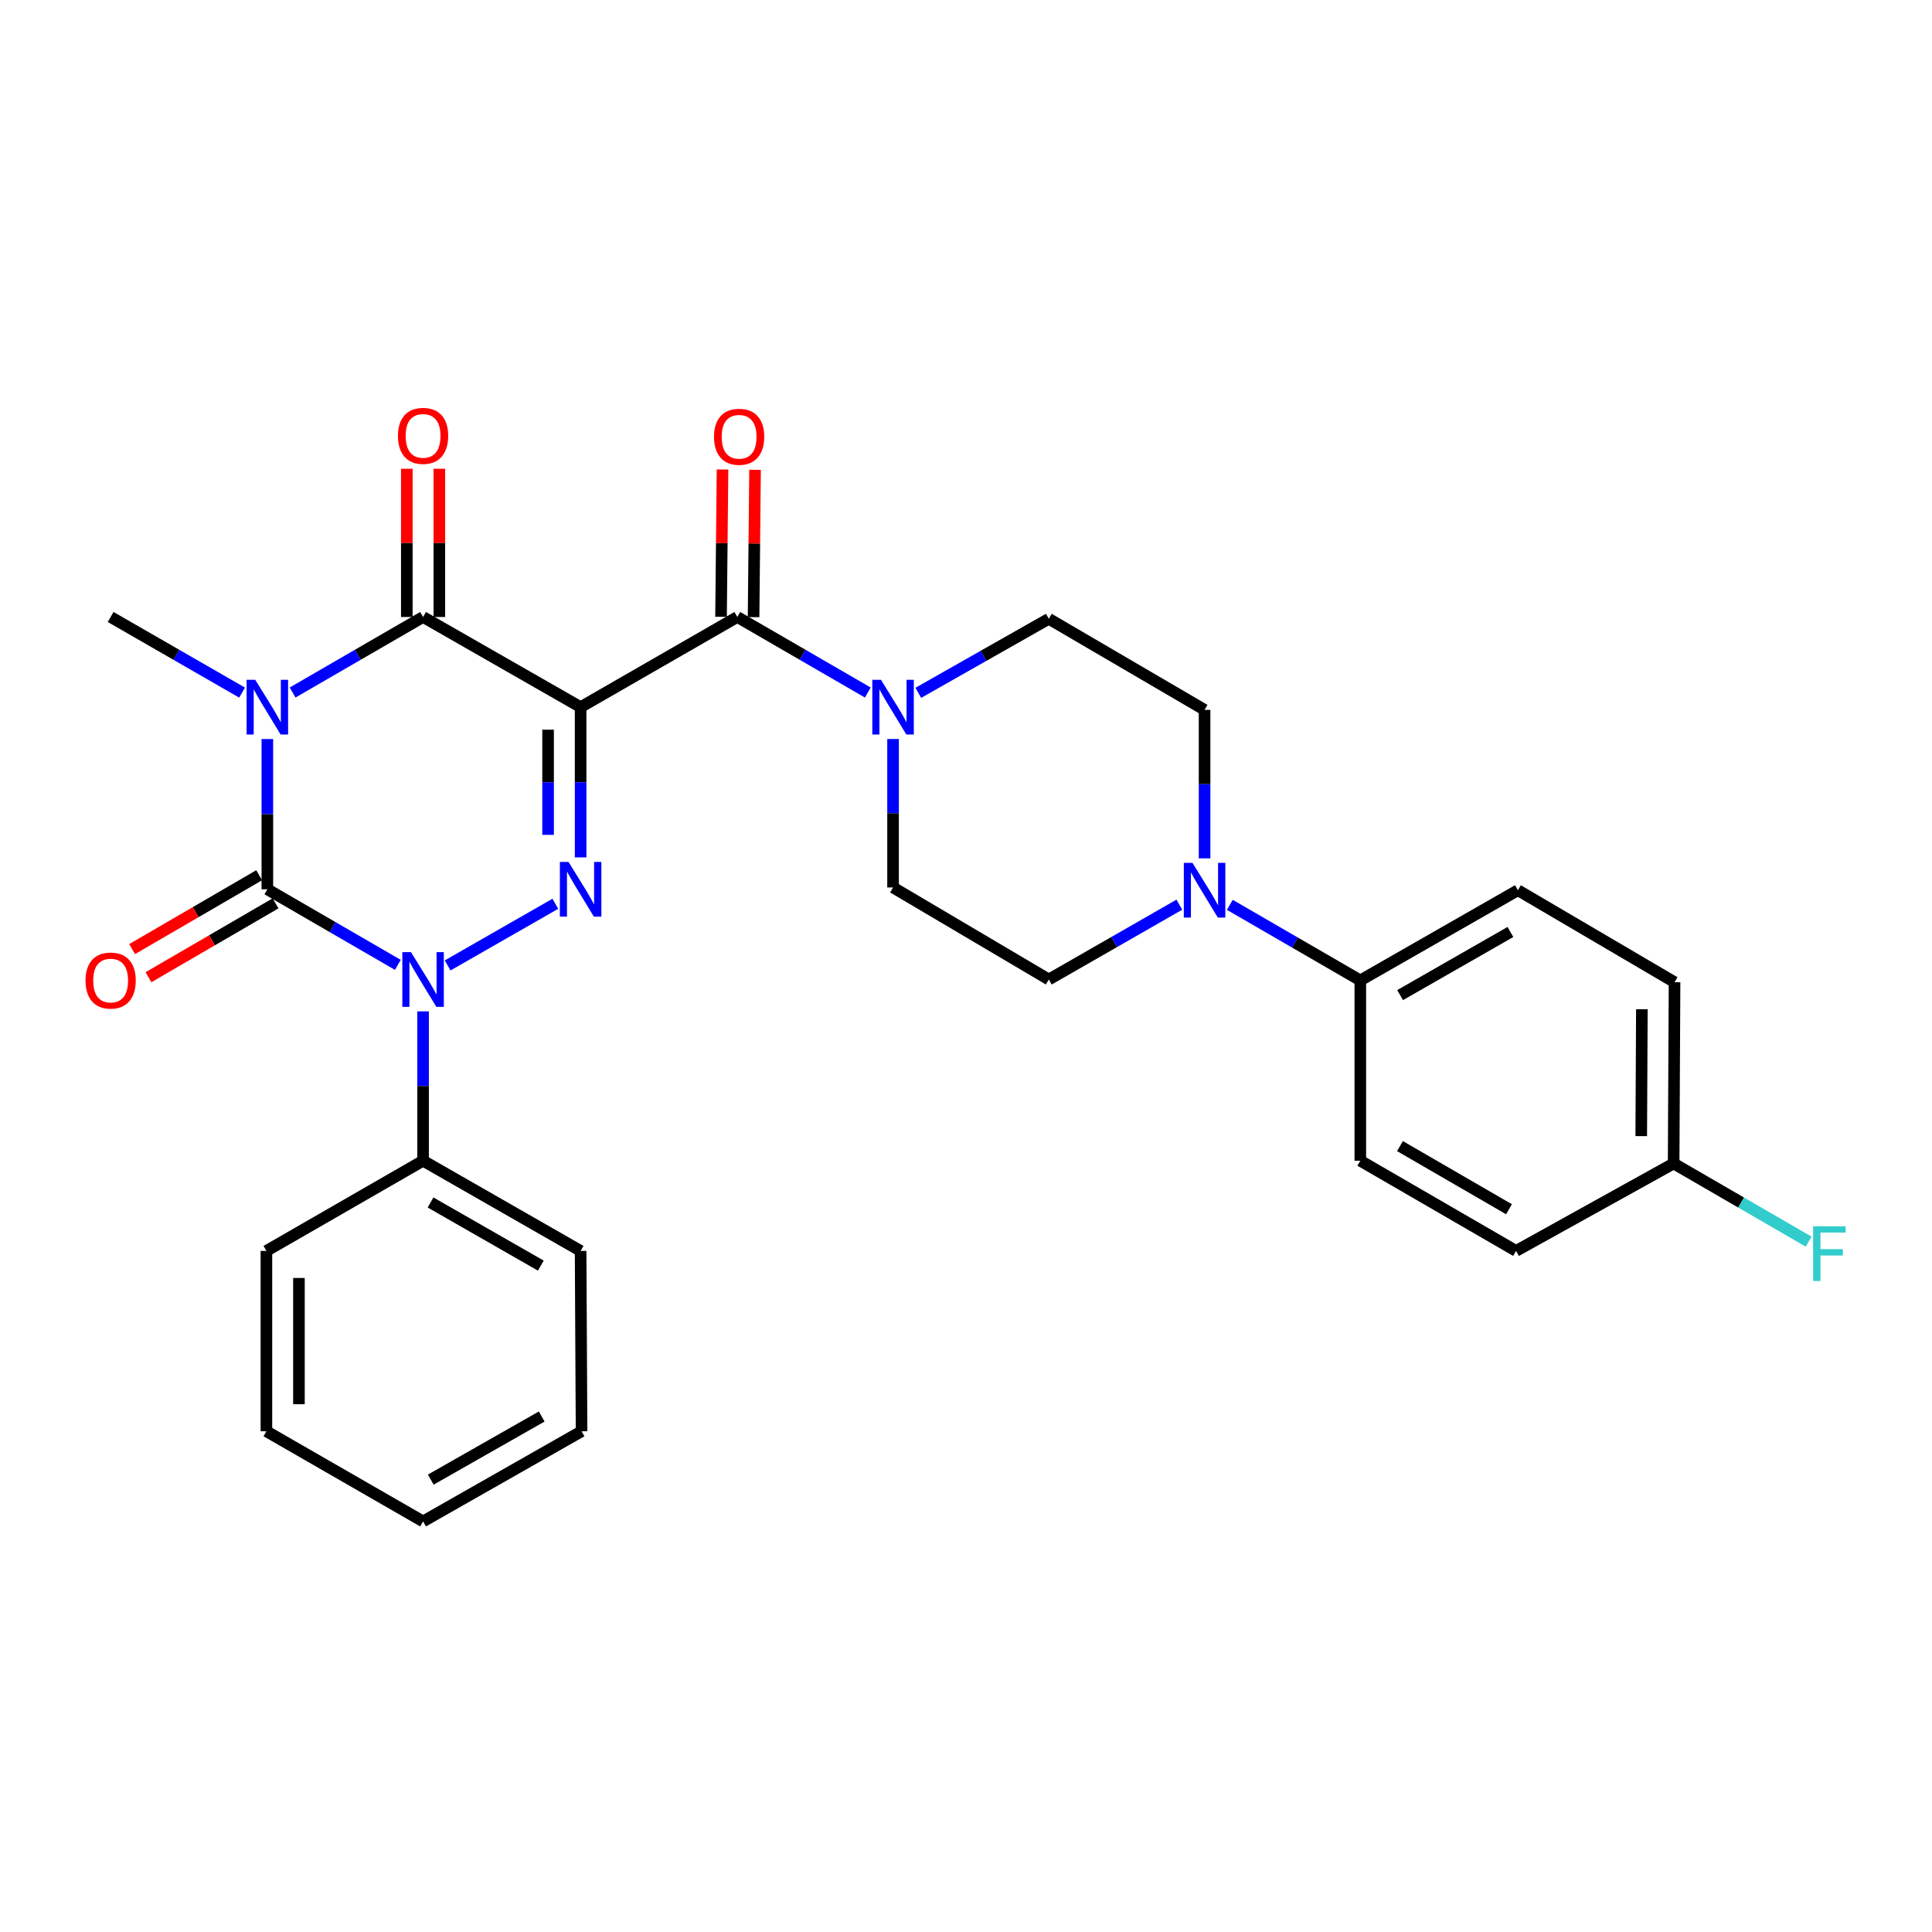 <?xml version='1.0' encoding='iso-8859-1'?>
<svg version='1.1' baseProfile='full'
              xmlns='http://www.w3.org/2000/svg'
                      xmlns:rdkit='http://www.rdkit.org/xml'
                      xmlns:xlink='http://www.w3.org/1999/xlink'
                  xml:space='preserve'
width='1000px' height='1000px' viewBox='0 0 1000 1000'>
<!-- END OF HEADER -->
<rect style='opacity:1.0;fill:#FFFFFF;stroke:none' width='1000' height='1000' x='0' y='0'> </rect>
<path class='bond-2' d='M 300.527,366.016 L 300.527,404.899' style='fill:none;fill-rule:evenodd;stroke:#000000;stroke-width:6px;stroke-linecap:butt;stroke-linejoin:miter;stroke-opacity:1' />
<path class='bond-2' d='M 300.527,404.899 L 300.527,443.783' style='fill:none;fill-rule:evenodd;stroke:#0000FF;stroke-width:6px;stroke-linecap:butt;stroke-linejoin:miter;stroke-opacity:1' />
<path class='bond-2' d='M 283.688,377.681 L 283.688,404.899' style='fill:none;fill-rule:evenodd;stroke:#000000;stroke-width:6px;stroke-linecap:butt;stroke-linejoin:miter;stroke-opacity:1' />
<path class='bond-2' d='M 283.688,404.899 L 283.688,432.118' style='fill:none;fill-rule:evenodd;stroke:#0000FF;stroke-width:6px;stroke-linecap:butt;stroke-linejoin:miter;stroke-opacity:1' />
<path class='bond-4' d='M 300.527,366.016 L 218.985,319.351' style='fill:none;fill-rule:evenodd;stroke:#000000;stroke-width:6px;stroke-linecap:butt;stroke-linejoin:miter;stroke-opacity:1' />
<path class='bond-5' d='M 300.527,366.016 L 381.63,319.351' style='fill:none;fill-rule:evenodd;stroke:#000000;stroke-width:6px;stroke-linecap:butt;stroke-linejoin:miter;stroke-opacity:1' />
<path class='bond-0' d='M 151.448,358.45 L 185.216,338.9' style='fill:none;fill-rule:evenodd;stroke:#0000FF;stroke-width:6px;stroke-linecap:butt;stroke-linejoin:miter;stroke-opacity:1' />
<path class='bond-0' d='M 185.216,338.9 L 218.985,319.351' style='fill:none;fill-rule:evenodd;stroke:#000000;stroke-width:6px;stroke-linecap:butt;stroke-linejoin:miter;stroke-opacity:1' />
<path class='bond-1' d='M 138.379,382.533 L 138.379,421.416' style='fill:none;fill-rule:evenodd;stroke:#0000FF;stroke-width:6px;stroke-linecap:butt;stroke-linejoin:miter;stroke-opacity:1' />
<path class='bond-1' d='M 138.379,421.416 L 138.379,460.3' style='fill:none;fill-rule:evenodd;stroke:#000000;stroke-width:6px;stroke-linecap:butt;stroke-linejoin:miter;stroke-opacity:1' />
<path class='bond-17' d='M 125.3,358.491 L 91.284,338.921' style='fill:none;fill-rule:evenodd;stroke:#0000FF;stroke-width:6px;stroke-linecap:butt;stroke-linejoin:miter;stroke-opacity:1' />
<path class='bond-17' d='M 91.284,338.921 L 57.267,319.351' style='fill:none;fill-rule:evenodd;stroke:#000000;stroke-width:6px;stroke-linecap:butt;stroke-linejoin:miter;stroke-opacity:1' />
<path class='bond-8' d='M 134.147,453.02 L 101.264,472.136' style='fill:none;fill-rule:evenodd;stroke:#000000;stroke-width:6px;stroke-linecap:butt;stroke-linejoin:miter;stroke-opacity:1' />
<path class='bond-8' d='M 101.264,472.136 L 68.381,491.251' style='fill:none;fill-rule:evenodd;stroke:#FF0000;stroke-width:6px;stroke-linecap:butt;stroke-linejoin:miter;stroke-opacity:1' />
<path class='bond-8' d='M 142.611,467.579 L 109.728,486.694' style='fill:none;fill-rule:evenodd;stroke:#000000;stroke-width:6px;stroke-linecap:butt;stroke-linejoin:miter;stroke-opacity:1' />
<path class='bond-8' d='M 109.728,486.694 L 76.844,505.81' style='fill:none;fill-rule:evenodd;stroke:#FF0000;stroke-width:6px;stroke-linecap:butt;stroke-linejoin:miter;stroke-opacity:1' />
<path class='bond-29' d='M 138.379,460.3 L 172.148,479.857' style='fill:none;fill-rule:evenodd;stroke:#000000;stroke-width:6px;stroke-linecap:butt;stroke-linejoin:miter;stroke-opacity:1' />
<path class='bond-29' d='M 172.148,479.857 L 205.917,499.414' style='fill:none;fill-rule:evenodd;stroke:#0000FF;stroke-width:6px;stroke-linecap:butt;stroke-linejoin:miter;stroke-opacity:1' />
<path class='bond-3' d='M 287.438,467.793 L 231.697,499.706' style='fill:none;fill-rule:evenodd;stroke:#0000FF;stroke-width:6px;stroke-linecap:butt;stroke-linejoin:miter;stroke-opacity:1' />
<path class='bond-9' d='M 218.985,523.488 L 218.985,562.139' style='fill:none;fill-rule:evenodd;stroke:#0000FF;stroke-width:6px;stroke-linecap:butt;stroke-linejoin:miter;stroke-opacity:1' />
<path class='bond-9' d='M 218.985,562.139 L 218.985,600.79' style='fill:none;fill-rule:evenodd;stroke:#000000;stroke-width:6px;stroke-linecap:butt;stroke-linejoin:miter;stroke-opacity:1' />
<path class='bond-10' d='M 227.405,319.351 L 227.405,280.991' style='fill:none;fill-rule:evenodd;stroke:#000000;stroke-width:6px;stroke-linecap:butt;stroke-linejoin:miter;stroke-opacity:1' />
<path class='bond-10' d='M 227.405,280.991 L 227.405,242.631' style='fill:none;fill-rule:evenodd;stroke:#FF0000;stroke-width:6px;stroke-linecap:butt;stroke-linejoin:miter;stroke-opacity:1' />
<path class='bond-10' d='M 210.566,319.351 L 210.566,280.991' style='fill:none;fill-rule:evenodd;stroke:#000000;stroke-width:6px;stroke-linecap:butt;stroke-linejoin:miter;stroke-opacity:1' />
<path class='bond-10' d='M 210.566,280.991 L 210.566,242.631' style='fill:none;fill-rule:evenodd;stroke:#FF0000;stroke-width:6px;stroke-linecap:butt;stroke-linejoin:miter;stroke-opacity:1' />
<path class='bond-6' d='M 381.63,319.351 L 415.403,338.901' style='fill:none;fill-rule:evenodd;stroke:#000000;stroke-width:6px;stroke-linecap:butt;stroke-linejoin:miter;stroke-opacity:1' />
<path class='bond-6' d='M 415.403,338.901 L 449.177,358.451' style='fill:none;fill-rule:evenodd;stroke:#0000FF;stroke-width:6px;stroke-linecap:butt;stroke-linejoin:miter;stroke-opacity:1' />
<path class='bond-12' d='M 390.049,319.435 L 390.431,281.303' style='fill:none;fill-rule:evenodd;stroke:#000000;stroke-width:6px;stroke-linecap:butt;stroke-linejoin:miter;stroke-opacity:1' />
<path class='bond-12' d='M 390.431,281.303 L 390.813,243.171' style='fill:none;fill-rule:evenodd;stroke:#FF0000;stroke-width:6px;stroke-linecap:butt;stroke-linejoin:miter;stroke-opacity:1' />
<path class='bond-12' d='M 373.21,319.266 L 373.592,281.134' style='fill:none;fill-rule:evenodd;stroke:#000000;stroke-width:6px;stroke-linecap:butt;stroke-linejoin:miter;stroke-opacity:1' />
<path class='bond-12' d='M 373.592,281.134 L 373.974,243.003' style='fill:none;fill-rule:evenodd;stroke:#FF0000;stroke-width:6px;stroke-linecap:butt;stroke-linejoin:miter;stroke-opacity:1' />
<path class='bond-13' d='M 462.245,382.509 L 462.245,420.932' style='fill:none;fill-rule:evenodd;stroke:#0000FF;stroke-width:6px;stroke-linecap:butt;stroke-linejoin:miter;stroke-opacity:1' />
<path class='bond-13' d='M 462.245,420.932 L 462.245,459.355' style='fill:none;fill-rule:evenodd;stroke:#000000;stroke-width:6px;stroke-linecap:butt;stroke-linejoin:miter;stroke-opacity:1' />
<path class='bond-14' d='M 475.303,358.609 L 509.082,339.448' style='fill:none;fill-rule:evenodd;stroke:#0000FF;stroke-width:6px;stroke-linecap:butt;stroke-linejoin:miter;stroke-opacity:1' />
<path class='bond-14' d='M 509.082,339.448 L 542.861,320.286' style='fill:none;fill-rule:evenodd;stroke:#000000;stroke-width:6px;stroke-linecap:butt;stroke-linejoin:miter;stroke-opacity:1' />
<path class='bond-7' d='M 623.486,444.283 L 623.486,405.856' style='fill:none;fill-rule:evenodd;stroke:#0000FF;stroke-width:6px;stroke-linecap:butt;stroke-linejoin:miter;stroke-opacity:1' />
<path class='bond-7' d='M 623.486,405.856 L 623.486,367.428' style='fill:none;fill-rule:evenodd;stroke:#000000;stroke-width:6px;stroke-linecap:butt;stroke-linejoin:miter;stroke-opacity:1' />
<path class='bond-11' d='M 636.555,468.344 L 670.324,487.898' style='fill:none;fill-rule:evenodd;stroke:#0000FF;stroke-width:6px;stroke-linecap:butt;stroke-linejoin:miter;stroke-opacity:1' />
<path class='bond-11' d='M 670.324,487.898 L 704.093,507.451' style='fill:none;fill-rule:evenodd;stroke:#000000;stroke-width:6px;stroke-linecap:butt;stroke-linejoin:miter;stroke-opacity:1' />
<path class='bond-30' d='M 610.423,468.263 L 576.642,487.623' style='fill:none;fill-rule:evenodd;stroke:#0000FF;stroke-width:6px;stroke-linecap:butt;stroke-linejoin:miter;stroke-opacity:1' />
<path class='bond-30' d='M 576.642,487.623 L 542.861,506.983' style='fill:none;fill-rule:evenodd;stroke:#000000;stroke-width:6px;stroke-linecap:butt;stroke-linejoin:miter;stroke-opacity:1' />
<path class='bond-24' d='M 218.985,600.79 L 300.527,647.474' style='fill:none;fill-rule:evenodd;stroke:#000000;stroke-width:6px;stroke-linecap:butt;stroke-linejoin:miter;stroke-opacity:1' />
<path class='bond-24' d='M 222.85,622.407 L 279.929,655.086' style='fill:none;fill-rule:evenodd;stroke:#000000;stroke-width:6px;stroke-linecap:butt;stroke-linejoin:miter;stroke-opacity:1' />
<path class='bond-25' d='M 218.985,600.79 L 137.893,647.474' style='fill:none;fill-rule:evenodd;stroke:#000000;stroke-width:6px;stroke-linecap:butt;stroke-linejoin:miter;stroke-opacity:1' />
<path class='bond-18' d='M 704.093,507.451 L 785.663,460.777' style='fill:none;fill-rule:evenodd;stroke:#000000;stroke-width:6px;stroke-linecap:butt;stroke-linejoin:miter;stroke-opacity:1' />
<path class='bond-18' d='M 724.692,515.066 L 781.791,482.394' style='fill:none;fill-rule:evenodd;stroke:#000000;stroke-width:6px;stroke-linecap:butt;stroke-linejoin:miter;stroke-opacity:1' />
<path class='bond-19' d='M 704.093,507.451 L 704.093,600.79' style='fill:none;fill-rule:evenodd;stroke:#000000;stroke-width:6px;stroke-linecap:butt;stroke-linejoin:miter;stroke-opacity:1' />
<path class='bond-15' d='M 462.245,459.355 L 542.861,506.983' style='fill:none;fill-rule:evenodd;stroke:#000000;stroke-width:6px;stroke-linecap:butt;stroke-linejoin:miter;stroke-opacity:1' />
<path class='bond-16' d='M 542.861,320.286 L 623.486,367.428' style='fill:none;fill-rule:evenodd;stroke:#000000;stroke-width:6px;stroke-linecap:butt;stroke-linejoin:miter;stroke-opacity:1' />
<path class='bond-22' d='M 785.663,460.777 L 866.746,508.387' style='fill:none;fill-rule:evenodd;stroke:#000000;stroke-width:6px;stroke-linecap:butt;stroke-linejoin:miter;stroke-opacity:1' />
<path class='bond-21' d='M 704.093,600.79 L 784.709,647.474' style='fill:none;fill-rule:evenodd;stroke:#000000;stroke-width:6px;stroke-linecap:butt;stroke-linejoin:miter;stroke-opacity:1' />
<path class='bond-21' d='M 724.624,593.22 L 781.055,625.899' style='fill:none;fill-rule:evenodd;stroke:#000000;stroke-width:6px;stroke-linecap:butt;stroke-linejoin:miter;stroke-opacity:1' />
<path class='bond-20' d='M 866.269,602.212 L 784.709,647.474' style='fill:none;fill-rule:evenodd;stroke:#000000;stroke-width:6px;stroke-linecap:butt;stroke-linejoin:miter;stroke-opacity:1' />
<path class='bond-23' d='M 866.269,602.212 L 901.207,622.438' style='fill:none;fill-rule:evenodd;stroke:#000000;stroke-width:6px;stroke-linecap:butt;stroke-linejoin:miter;stroke-opacity:1' />
<path class='bond-23' d='M 901.207,622.438 L 936.145,642.664' style='fill:none;fill-rule:evenodd;stroke:#33CCCC;stroke-width:6px;stroke-linecap:butt;stroke-linejoin:miter;stroke-opacity:1' />
<path class='bond-32' d='M 866.269,602.212 L 866.746,508.387' style='fill:none;fill-rule:evenodd;stroke:#000000;stroke-width:6px;stroke-linecap:butt;stroke-linejoin:miter;stroke-opacity:1' />
<path class='bond-32' d='M 849.501,588.053 L 849.835,522.375' style='fill:none;fill-rule:evenodd;stroke:#000000;stroke-width:6px;stroke-linecap:butt;stroke-linejoin:miter;stroke-opacity:1' />
<path class='bond-26' d='M 300.527,647.474 L 301.014,740.822' style='fill:none;fill-rule:evenodd;stroke:#000000;stroke-width:6px;stroke-linecap:butt;stroke-linejoin:miter;stroke-opacity:1' />
<path class='bond-27' d='M 137.893,647.474 L 137.893,740.822' style='fill:none;fill-rule:evenodd;stroke:#000000;stroke-width:6px;stroke-linecap:butt;stroke-linejoin:miter;stroke-opacity:1' />
<path class='bond-27' d='M 154.732,661.476 L 154.732,726.82' style='fill:none;fill-rule:evenodd;stroke:#000000;stroke-width:6px;stroke-linecap:butt;stroke-linejoin:miter;stroke-opacity:1' />
<path class='bond-31' d='M 301.014,740.822 L 218.985,787.487' style='fill:none;fill-rule:evenodd;stroke:#000000;stroke-width:6px;stroke-linecap:butt;stroke-linejoin:miter;stroke-opacity:1' />
<path class='bond-31' d='M 280.383,733.185 L 222.963,765.851' style='fill:none;fill-rule:evenodd;stroke:#000000;stroke-width:6px;stroke-linecap:butt;stroke-linejoin:miter;stroke-opacity:1' />
<path class='bond-28' d='M 137.893,740.822 L 218.985,787.487' style='fill:none;fill-rule:evenodd;stroke:#000000;stroke-width:6px;stroke-linecap:butt;stroke-linejoin:miter;stroke-opacity:1' />
<path  class='atom-1' d='M 132.119 351.856
L 141.399 366.856
Q 142.319 368.336, 143.799 371.016
Q 145.279 373.696, 145.359 373.856
L 145.359 351.856
L 149.119 351.856
L 149.119 380.176
L 145.239 380.176
L 135.279 363.776
Q 134.119 361.856, 132.879 359.656
Q 131.679 357.456, 131.319 356.776
L 131.319 380.176
L 127.639 380.176
L 127.639 351.856
L 132.119 351.856
' fill='#0000FF'/>
<path  class='atom-3' d='M 294.267 446.14
L 303.547 461.14
Q 304.467 462.62, 305.947 465.3
Q 307.427 467.98, 307.507 468.14
L 307.507 446.14
L 311.267 446.14
L 311.267 474.46
L 307.387 474.46
L 297.427 458.06
Q 296.267 456.14, 295.027 453.94
Q 293.827 451.74, 293.467 451.06
L 293.467 474.46
L 289.787 474.46
L 289.787 446.14
L 294.267 446.14
' fill='#0000FF'/>
<path  class='atom-4' d='M 212.725 492.823
L 222.005 507.823
Q 222.925 509.303, 224.405 511.983
Q 225.885 514.663, 225.965 514.823
L 225.965 492.823
L 229.725 492.823
L 229.725 521.143
L 225.845 521.143
L 215.885 504.743
Q 214.725 502.823, 213.485 500.623
Q 212.285 498.423, 211.925 497.743
L 211.925 521.143
L 208.245 521.143
L 208.245 492.823
L 212.725 492.823
' fill='#0000FF'/>
<path  class='atom-7' d='M 455.985 351.856
L 465.265 366.856
Q 466.185 368.336, 467.665 371.016
Q 469.145 373.696, 469.225 373.856
L 469.225 351.856
L 472.985 351.856
L 472.985 380.176
L 469.105 380.176
L 459.145 363.776
Q 457.985 361.856, 456.745 359.656
Q 455.545 357.456, 455.185 356.776
L 455.185 380.176
L 451.505 380.176
L 451.505 351.856
L 455.985 351.856
' fill='#0000FF'/>
<path  class='atom-8' d='M 617.226 446.617
L 626.506 461.617
Q 627.426 463.097, 628.906 465.777
Q 630.386 468.457, 630.466 468.617
L 630.466 446.617
L 634.226 446.617
L 634.226 474.937
L 630.346 474.937
L 620.386 458.537
Q 619.226 456.617, 617.986 454.417
Q 616.786 452.217, 616.426 451.537
L 616.426 474.937
L 612.746 474.937
L 612.746 446.617
L 617.226 446.617
' fill='#0000FF'/>
<path  class='atom-9' d='M 44.267 507.531
Q 44.267 500.731, 47.627 496.931
Q 50.987 493.131, 57.267 493.131
Q 63.547 493.131, 66.907 496.931
Q 70.267 500.731, 70.267 507.531
Q 70.267 514.411, 66.867 518.331
Q 63.467 522.211, 57.267 522.211
Q 51.027 522.211, 47.627 518.331
Q 44.267 514.451, 44.267 507.531
M 57.267 519.011
Q 61.587 519.011, 63.907 516.131
Q 66.267 513.211, 66.267 507.531
Q 66.267 501.971, 63.907 499.171
Q 61.587 496.331, 57.267 496.331
Q 52.947 496.331, 50.587 499.131
Q 48.267 501.931, 48.267 507.531
Q 48.267 513.251, 50.587 516.131
Q 52.947 519.011, 57.267 519.011
' fill='#FF0000'/>
<path  class='atom-11' d='M 205.985 225.605
Q 205.985 218.805, 209.345 215.005
Q 212.705 211.205, 218.985 211.205
Q 225.265 211.205, 228.625 215.005
Q 231.985 218.805, 231.985 225.605
Q 231.985 232.485, 228.585 236.405
Q 225.185 240.285, 218.985 240.285
Q 212.745 240.285, 209.345 236.405
Q 205.985 232.525, 205.985 225.605
M 218.985 237.085
Q 223.305 237.085, 225.625 234.205
Q 227.985 231.285, 227.985 225.605
Q 227.985 220.045, 225.625 217.245
Q 223.305 214.405, 218.985 214.405
Q 214.665 214.405, 212.305 217.205
Q 209.985 220.005, 209.985 225.605
Q 209.985 231.325, 212.305 234.205
Q 214.665 237.085, 218.985 237.085
' fill='#FF0000'/>
<path  class='atom-13' d='M 369.565 226.073
Q 369.565 219.273, 372.925 215.473
Q 376.285 211.673, 382.565 211.673
Q 388.845 211.673, 392.205 215.473
Q 395.565 219.273, 395.565 226.073
Q 395.565 232.953, 392.165 236.873
Q 388.765 240.753, 382.565 240.753
Q 376.325 240.753, 372.925 236.873
Q 369.565 232.993, 369.565 226.073
M 382.565 237.553
Q 386.885 237.553, 389.205 234.673
Q 391.565 231.753, 391.565 226.073
Q 391.565 220.513, 389.205 217.713
Q 386.885 214.873, 382.565 214.873
Q 378.245 214.873, 375.885 217.673
Q 373.565 220.473, 373.565 226.073
Q 373.565 231.793, 375.885 234.673
Q 378.245 237.553, 382.565 237.553
' fill='#FF0000'/>
<path  class='atom-24' d='M 938.474 634.727
L 955.314 634.727
L 955.314 637.967
L 942.274 637.967
L 942.274 646.567
L 953.874 646.567
L 953.874 649.847
L 942.274 649.847
L 942.274 663.047
L 938.474 663.047
L 938.474 634.727
' fill='#33CCCC'/>
</svg>

